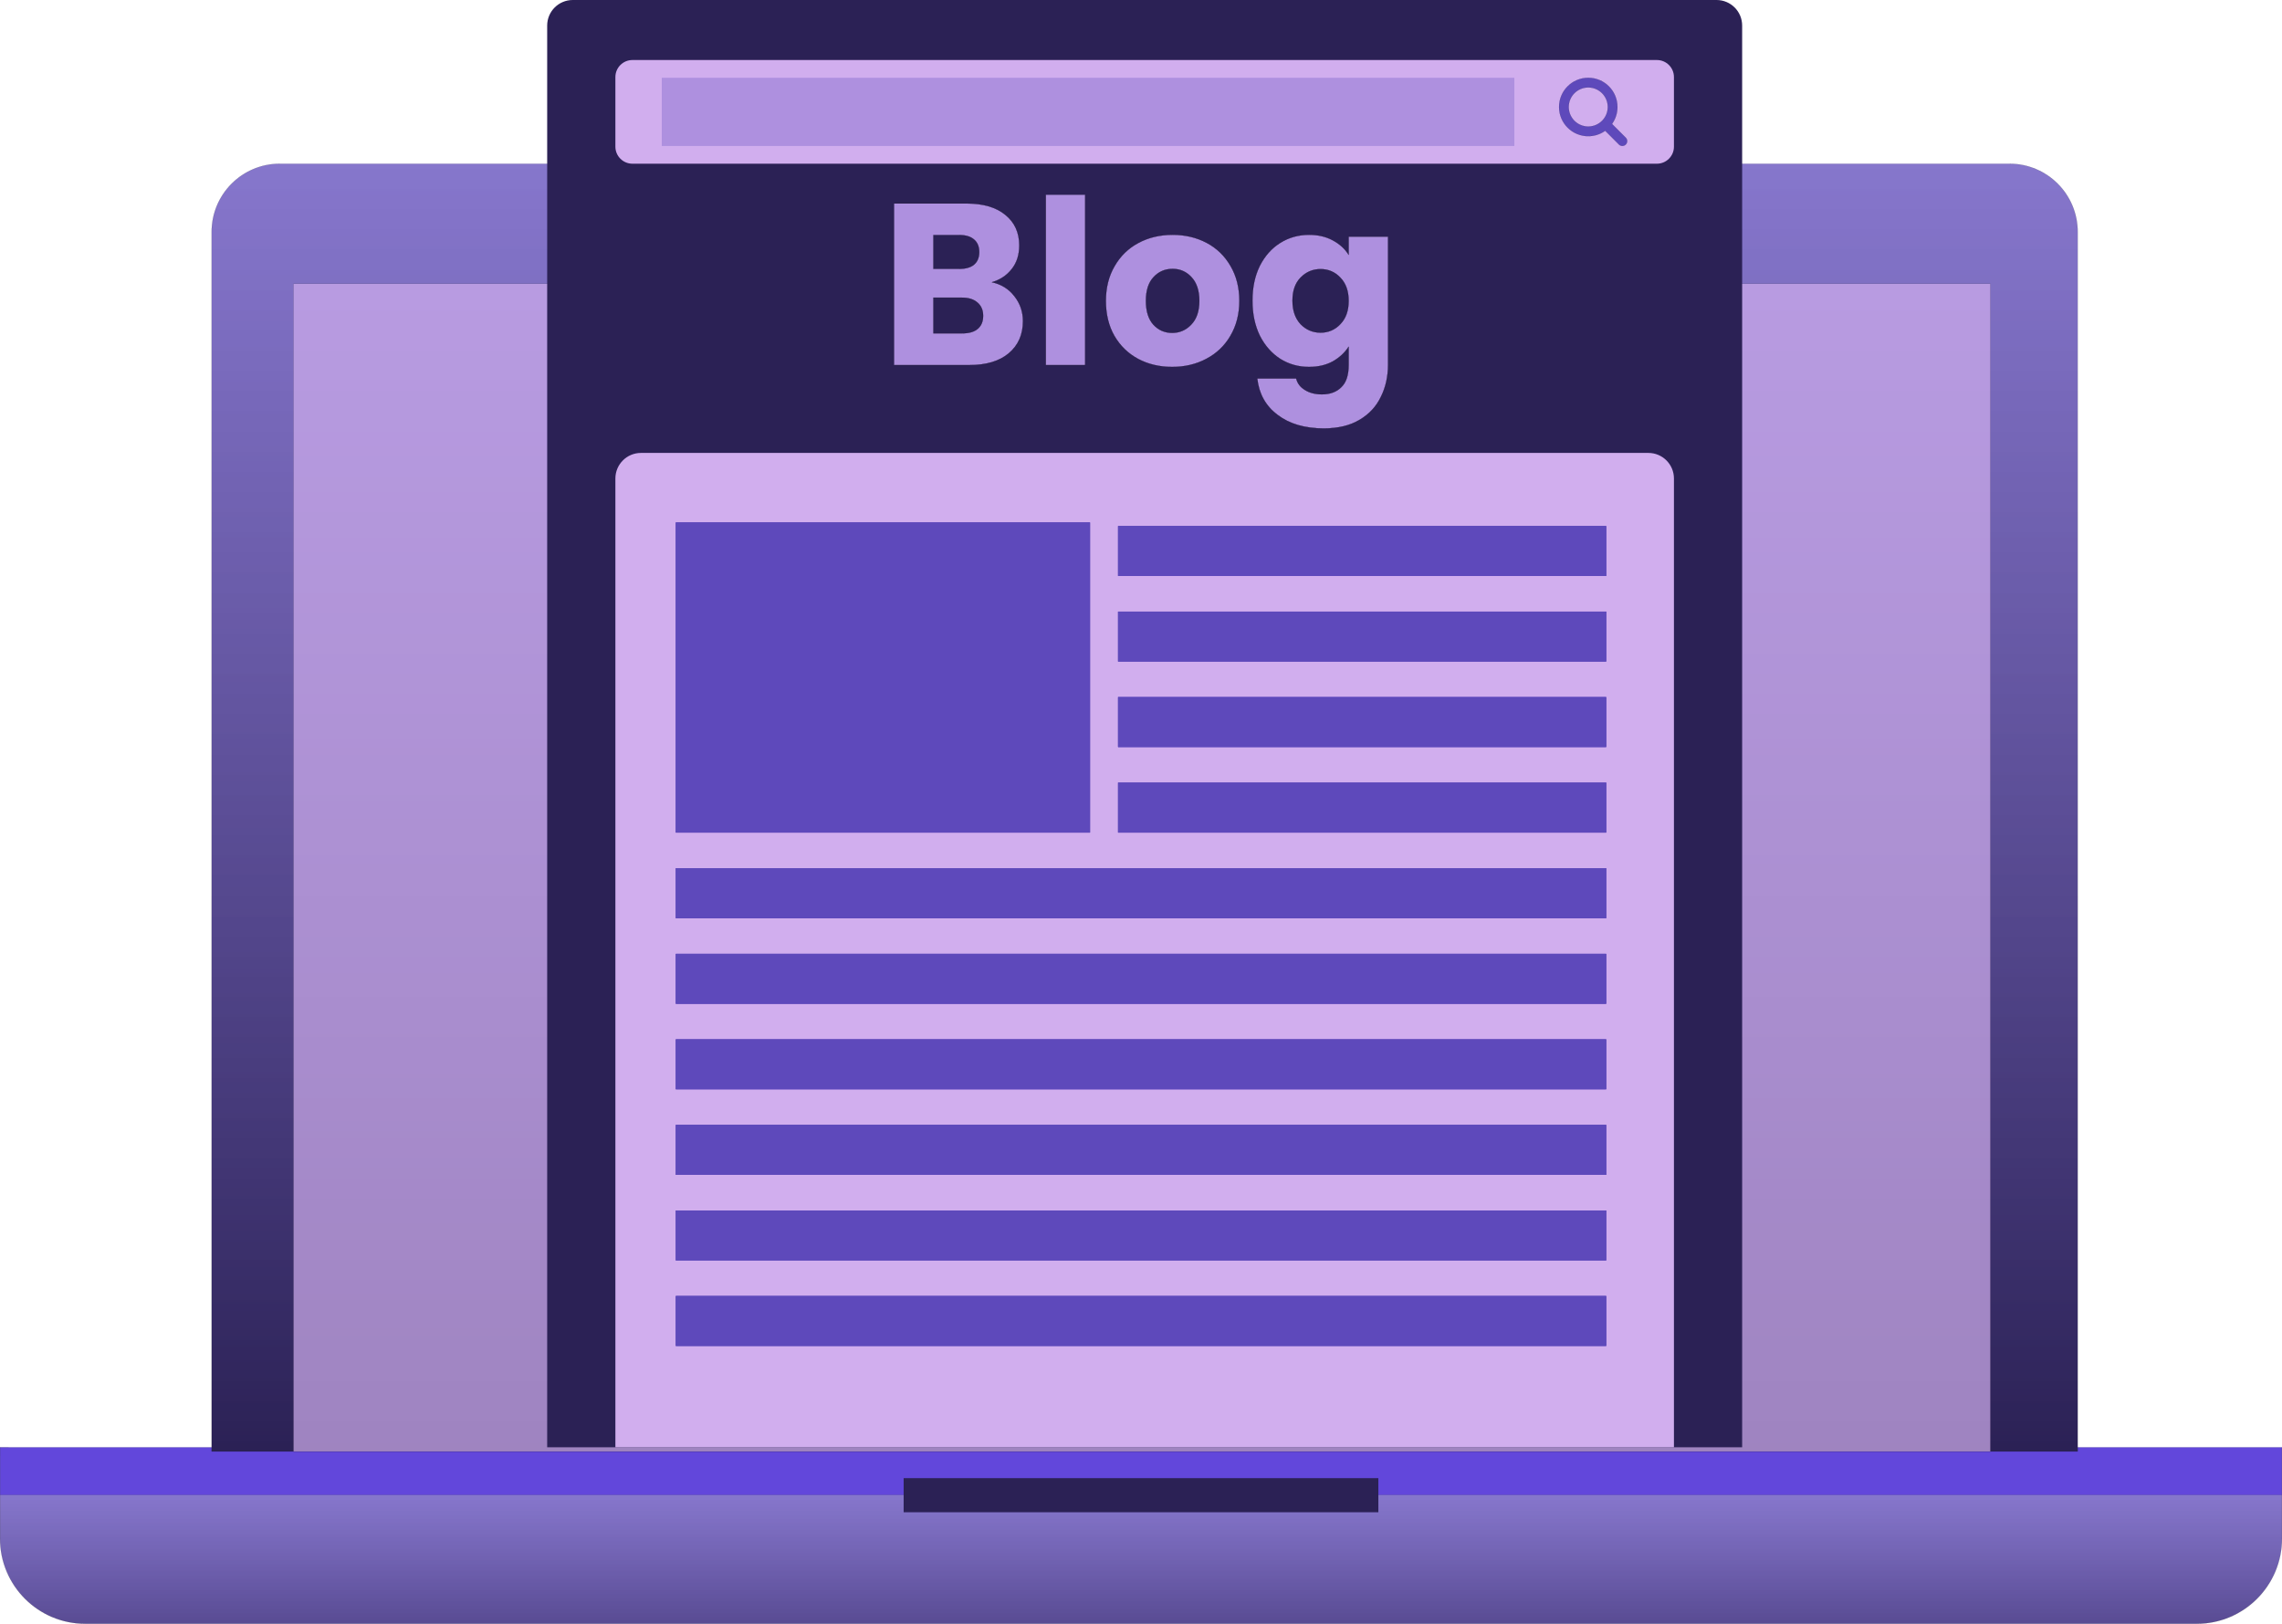 <svg width="26766" height="19044" viewBox="0 0 26766 19044" fill="none" xmlns="http://www.w3.org/2000/svg">
<rect y="16974" width="100" height="100" fill="#D9D9D9"/>
<rect y="16974" width="100" height="100" fill="#D9D9D9"/>
<path d="M0.5 17536.5H26765.5V18044C26765.5 18596 26318 19043.5 25766 19043.5H1000C447.992 19043.5 0.5 18596 0.5 18044V17536.5Z" fill="url(#paint0_linear_229_403)" stroke="black"/>
<rect x="0.5" y="16974.5" width="26765" height="561" fill="#6247DB" stroke="black"/>
<path d="M3282 1920.5H23570C24011.6 1920.5 24369.5 2278.45 24369.5 2720V17023.5H2482.5V2720C2482.5 2278.45 2840.45 1920.5 3282 1920.5Z" fill="url(#paint1_linear_229_403)" stroke="black"/>
<rect x="3442.5" y="3328.5" width="19903" height="13695" fill="#D1AEEE" fill-opacity="0.7" stroke="black"/>
<rect x="10599" y="17336" width="5568" height="400" fill="#2B2155"/>
<path d="M6418 300C6418 134.315 6552.31 0 6718 0H20134C20299.7 0 20434 134.315 20434 300V16974H6418V300Z" fill="#2B2155"/>
<path d="M7218 5612C7218 5446.31 7352.31 5312 7518 5312H19334C19499.7 5312 19634 5446.31 19634 5612V16974H7218V5612Z" fill="#D1AEEE"/>
<rect x="7927" y="11187" width="10912" height="585" fill="#5E49BB"/>
<rect x="7927" y="11187" width="10912" height="585" fill="#5E49BB"/>
<rect x="7927" y="11187" width="10912" height="585" fill="#5E49BB"/>
<rect x="7927" y="12190" width="10912" height="585" fill="#5E49BB"/>
<rect x="7927" y="12190" width="10912" height="585" fill="#5E49BB"/>
<rect x="7927" y="12190" width="10912" height="585" fill="#5E49BB"/>
<rect x="7927" y="10183" width="10912" height="586" fill="#5E49BB"/>
<rect x="7927" y="10183" width="10912" height="586" fill="#5E49BB"/>
<rect x="7927" y="10183" width="10912" height="586" fill="#5E49BB"/>
<rect x="7927" y="14197" width="10912" height="585" fill="#5E49BB"/>
<rect x="7927" y="14197" width="10912" height="585" fill="#5E49BB"/>
<rect x="7927" y="14197" width="10912" height="585" fill="#5E49BB"/>
<rect x="7927" y="15200" width="10912" height="585" fill="#5E49BB"/>
<rect x="7927" y="15200" width="10912" height="585" fill="#5E49BB"/>
<rect x="7927" y="15200" width="10912" height="585" fill="#5E49BB"/>
<rect x="7927" y="13193" width="10912" height="586" fill="#5E49BB"/>
<rect x="7927" y="13193" width="10912" height="586" fill="#5E49BB"/>
<rect x="7927" y="13193" width="10912" height="586" fill="#5E49BB"/>
<rect x="13114" y="9179" width="5725" height="586" fill="#5E49BB"/>
<rect x="13114" y="9179" width="5725" height="586" fill="#5E49BB"/>
<rect x="13114" y="9179" width="5725" height="586" fill="#5E49BB"/>
<rect x="7927" y="6128" width="4858" height="3637" fill="#5E49BB"/>
<rect x="7927" y="6128" width="4858" height="3637" fill="#5E49BB"/>
<rect x="7927" y="6128" width="4858" height="3637" fill="#5E49BB"/>
<rect x="13114" y="8176" width="5725" height="585" fill="#5E49BB"/>
<rect x="13114" y="8176" width="5725" height="585" fill="#5E49BB"/>
<rect x="13114" y="8176" width="5725" height="585" fill="#5E49BB"/>
<rect x="13114" y="7173" width="5725" height="585" fill="#5E49BB"/>
<rect x="13114" y="7173" width="5725" height="585" fill="#5E49BB"/>
<rect x="13114" y="7173" width="5725" height="585" fill="#5E49BB"/>
<rect x="13114" y="6170" width="5725" height="585" fill="#5E49BB"/>
<rect x="13114" y="6170" width="5725" height="585" fill="#5E49BB"/>
<rect x="13114" y="6170" width="5725" height="585" fill="#5E49BB"/>
<path d="M7218 904C7218 793.543 7307.54 704 7418 704H19434C19544.5 704 19634 793.543 19634 904V1720C19634 1830.46 19544.5 1920 19434 1920H7418C7307.54 1920 7218 1830.46 7218 1720V904Z" fill="#D1AEEE"/>
<path d="M18827.9 1533.97L18827.6 1533.67L18827.2 1533.92C18771.3 1573.77 18702.8 1597.21 18628.9 1597.21C18439.8 1597.21 18286.5 1443.93 18286.5 1254.85C18286.5 1065.78 18439.8 912.5 18628.9 912.5C18817.9 912.5 18971.2 1065.78 18971.2 1254.85C18971.2 1328.79 18947.8 1397.26 18907.9 1453.23L18907.7 1453.57L18908 1453.87L19068.9 1614.81C19091 1636.93 19091 1672.79 19068.9 1694.91C19046.8 1717.03 19010.9 1717.03 18988.8 1694.91L18827.9 1533.97ZM18628.9 1025.78C18502.3 1025.78 18399.8 1128.34 18399.8 1254.85C18399.8 1381.36 18502.3 1483.92 18628.9 1483.92C18755.4 1483.92 18857.9 1381.36 18857.9 1254.85C18857.9 1128.34 18755.4 1025.78 18628.9 1025.78Z" fill="#5E49BB" stroke="black"/>
<rect x="7762" y="912" width="10000" height="800" fill="#AE90DF"/>
<mask id="path-24-outside-1_229_403" maskUnits="userSpaceOnUse" x="10485" y="2283" width="5797" height="2743" fill="black">
<rect fill="white" x="10485" y="2283" width="5797" height="2743"/>
<path d="M11634 3310C11743.8 3333.4 11832 3388.3 11898.6 3474.7C11965.2 3559.3 11998.5 3656.5 11998.5 3766.3C11998.5 3924.7 11942.7 4050.7 11831.1 4144.3C11721.3 4236.1 11567.4 4282 11369.4 4282H10486.5V2386.6H11339.7C11532.3 2386.6 11682.6 2430.7 11790.6 2518.9C11900.4 2607.1 11955.3 2726.8 11955.3 2878C11955.3 2989.6 11925.6 3082.3 11866.2 3156.1C11808.6 3229.9 11731.2 3281.2 11634 3310ZM10948.2 3153.4H11250.6C11326.2 3153.4 11383.8 3137.2 11423.4 3104.8C11464.8 3070.6 11485.5 3021.1 11485.5 2956.3C11485.5 2891.5 11464.8 2842 11423.4 2807.8C11383.8 2773.6 11326.2 2756.5 11250.6 2756.5H10948.2V3153.4ZM11288.4 3909.4C11365.8 3909.4 11425.2 3892.3 11466.6 3858.1C11509.8 3822.1 11531.4 3770.8 11531.4 3704.2C11531.4 3637.6 11508.9 3585.4 11463.9 3547.6C11420.7 3509.8 11360.4 3490.9 11283 3490.9H10948.2V3909.4H11288.4ZM12728 2284V4282H12266.3V2284H12728ZM13748.4 4303.6C13600.8 4303.6 13467.6 4272.1 13348.8 4209.1C13231.8 4146.1 13139.1 4056.1 13070.7 3939.1C13004.1 3822.1 12970.8 3685.3 12970.8 3528.7C12970.8 3373.9 13005 3238 13073.4 3121C13141.8 3002.2 13235.4 2911.3 13354.2 2848.3C13473 2785.3 13606.2 2753.8 13753.8 2753.8C13901.4 2753.8 14034.6 2785.3 14153.4 2848.3C14272.2 2911.3 14365.8 3002.2 14434.2 3121C14502.6 3238 14536.8 3373.9 14536.8 3528.7C14536.8 3683.5 14501.7 3820.3 14431.5 3939.1C14363.1 4056.1 14268.6 4146.1 14148 4209.1C14029.2 4272.1 13896 4303.6 13748.4 4303.6ZM13748.4 3904C13836.6 3904 13911.3 3871.6 13972.5 3806.8C14035.5 3742 14067 3649.3 14067 3528.7C14067 3408.1 14036.4 3315.4 13975.2 3250.6C13915.8 3185.8 13842 3153.4 13753.8 3153.4C13663.8 3153.4 13589.1 3185.8 13529.7 3250.6C13470.3 3313.6 13440.6 3406.3 13440.6 3528.7C13440.6 3649.3 13469.4 3742 13527 3806.8C13586.4 3871.6 13660.2 3904 13748.4 3904ZM15354.1 2753.8C15460.3 2753.8 15553 2775.4 15632.2 2818.6C15713.2 2861.8 15775.3 2918.5 15818.5 2988.7V2775.4H16280.2V4279.3C16280.2 4417.9 16252.3 4543 16196.5 4654.6C16142.5 4768 16058.8 4858 15945.4 4924.6C15833.8 4991.2 15694.3 5024.5 15526.9 5024.5C15303.7 5024.5 15122.8 4971.4 14984.2 4865.2C14845.6 4760.8 14766.4 4618.6 14746.6 4438.6H15202.9C15217.3 4496.2 15251.5 4541.2 15305.5 4573.6C15359.5 4607.8 15426.1 4624.9 15505.3 4624.9C15600.7 4624.9 15676.3 4597 15732.1 4541.2C15789.7 4487.2 15818.5 4399.9 15818.5 4279.3V4066C15773.5 4136.2 15711.4 4193.8 15632.2 4238.8C15553 4282 15460.3 4303.6 15354.1 4303.6C15229.9 4303.6 15117.4 4272.1 15016.6 4209.1C14915.8 4144.3 14835.7 4053.4 14776.3 3936.4C14718.7 3817.6 14689.9 3680.8 14689.9 3526C14689.9 3371.2 14718.7 3235.3 14776.3 3118.3C14835.7 3001.3 14915.8 2911.3 15016.6 2848.3C15117.4 2785.3 15229.9 2753.8 15354.1 2753.8ZM15818.5 3528.7C15818.5 3413.5 15786.1 3322.6 15721.3 3256C15658.3 3189.4 15580.9 3156.1 15489.1 3156.1C15397.3 3156.1 15319 3189.4 15254.2 3256C15191.2 3320.8 15159.7 3410.8 15159.7 3526C15159.7 3641.2 15191.2 3733 15254.2 3801.4C15319 3868 15397.3 3901.3 15489.1 3901.3C15580.9 3901.3 15658.3 3868 15721.3 3801.4C15786.1 3734.8 15818.5 3643.9 15818.5 3528.7Z"/>
</mask>
<path d="M11634 3310C11743.8 3333.4 11832 3388.3 11898.6 3474.7C11965.2 3559.3 11998.5 3656.5 11998.5 3766.3C11998.5 3924.7 11942.7 4050.7 11831.1 4144.3C11721.3 4236.1 11567.4 4282 11369.4 4282H10486.5V2386.6H11339.7C11532.3 2386.6 11682.6 2430.7 11790.6 2518.9C11900.4 2607.1 11955.3 2726.8 11955.3 2878C11955.3 2989.6 11925.6 3082.3 11866.2 3156.1C11808.6 3229.9 11731.2 3281.2 11634 3310ZM10948.2 3153.4H11250.6C11326.2 3153.4 11383.8 3137.2 11423.4 3104.8C11464.8 3070.6 11485.5 3021.1 11485.5 2956.3C11485.5 2891.5 11464.8 2842 11423.4 2807.8C11383.8 2773.6 11326.2 2756.5 11250.6 2756.5H10948.2V3153.4ZM11288.4 3909.4C11365.8 3909.4 11425.2 3892.3 11466.6 3858.1C11509.8 3822.1 11531.4 3770.8 11531.4 3704.2C11531.4 3637.6 11508.9 3585.4 11463.9 3547.6C11420.7 3509.8 11360.4 3490.9 11283 3490.9H10948.2V3909.4H11288.4ZM12728 2284V4282H12266.3V2284H12728ZM13748.4 4303.6C13600.8 4303.6 13467.6 4272.1 13348.8 4209.1C13231.8 4146.1 13139.1 4056.1 13070.7 3939.1C13004.1 3822.1 12970.8 3685.3 12970.8 3528.7C12970.8 3373.9 13005 3238 13073.4 3121C13141.8 3002.2 13235.4 2911.3 13354.2 2848.3C13473 2785.3 13606.2 2753.8 13753.8 2753.8C13901.4 2753.8 14034.6 2785.3 14153.4 2848.3C14272.2 2911.3 14365.8 3002.2 14434.2 3121C14502.6 3238 14536.8 3373.9 14536.8 3528.7C14536.8 3683.5 14501.7 3820.3 14431.5 3939.1C14363.1 4056.1 14268.6 4146.1 14148 4209.1C14029.2 4272.1 13896 4303.6 13748.4 4303.6ZM13748.4 3904C13836.6 3904 13911.3 3871.6 13972.5 3806.8C14035.5 3742 14067 3649.3 14067 3528.7C14067 3408.1 14036.4 3315.4 13975.2 3250.6C13915.8 3185.8 13842 3153.4 13753.8 3153.4C13663.8 3153.4 13589.1 3185.8 13529.7 3250.6C13470.3 3313.6 13440.6 3406.3 13440.6 3528.7C13440.6 3649.3 13469.4 3742 13527 3806.8C13586.4 3871.6 13660.2 3904 13748.4 3904ZM15354.1 2753.8C15460.3 2753.8 15553 2775.4 15632.2 2818.6C15713.2 2861.8 15775.3 2918.5 15818.5 2988.7V2775.4H16280.2V4279.3C16280.2 4417.9 16252.3 4543 16196.5 4654.6C16142.5 4768 16058.8 4858 15945.4 4924.6C15833.8 4991.2 15694.3 5024.5 15526.9 5024.5C15303.7 5024.5 15122.8 4971.4 14984.2 4865.2C14845.6 4760.8 14766.4 4618.6 14746.6 4438.6H15202.9C15217.3 4496.2 15251.5 4541.2 15305.5 4573.6C15359.5 4607.8 15426.1 4624.9 15505.3 4624.9C15600.7 4624.9 15676.3 4597 15732.1 4541.2C15789.7 4487.2 15818.5 4399.9 15818.5 4279.3V4066C15773.5 4136.2 15711.4 4193.8 15632.2 4238.8C15553 4282 15460.3 4303.6 15354.1 4303.6C15229.9 4303.6 15117.4 4272.1 15016.6 4209.1C14915.8 4144.3 14835.7 4053.4 14776.3 3936.4C14718.7 3817.6 14689.9 3680.8 14689.9 3526C14689.9 3371.2 14718.7 3235.3 14776.3 3118.3C14835.7 3001.3 14915.8 2911.3 15016.6 2848.3C15117.4 2785.3 15229.9 2753.8 15354.1 2753.8ZM15818.5 3528.7C15818.5 3413.5 15786.1 3322.6 15721.3 3256C15658.3 3189.4 15580.9 3156.1 15489.1 3156.1C15397.3 3156.1 15319 3189.4 15254.2 3256C15191.2 3320.8 15159.7 3410.8 15159.7 3526C15159.7 3641.2 15191.2 3733 15254.2 3801.4C15319 3868 15397.3 3901.3 15489.1 3901.3C15580.9 3901.3 15658.3 3868 15721.3 3801.4C15786.1 3734.8 15818.5 3643.9 15818.5 3528.7Z" fill="#AE90DF"/>
<path d="M11634 3310L11633.7 3309.04L11633.8 3310.98L11634 3310ZM11898.6 3474.7L11897.8 3475.31L11897.8 3475.32L11898.6 3474.7ZM11831.1 4144.3L11831.8 4145.07L11831.8 4145.07L11831.1 4144.3ZM10486.5 4282H10485.5V4283H10486.5V4282ZM10486.5 2386.6V2385.6H10485.5V2386.6H10486.5ZM11790.6 2518.9L11790 2519.67L11790 2519.68L11790.6 2518.9ZM11866.2 3156.1L11865.5 3155.47L11865.4 3155.48L11865.4 3155.48L11866.2 3156.1ZM10948.2 3153.4H10947.2V3154.4H10948.2V3153.4ZM11423.4 3104.8L11424.1 3105.57L11424.1 3105.57L11423.4 3104.8ZM11423.4 2807.8L11422.8 2808.56L11422.8 2808.56L11422.8 2808.57L11423.4 2807.8ZM10948.2 2756.5V2755.5H10947.2V2756.5H10948.2ZM11466.6 3858.1L11467.3 3858.87L11467.3 3858.87L11466.6 3858.1ZM11463.9 3547.6L11463.3 3548.35L11463.3 3548.36L11463.3 3548.37L11463.9 3547.6ZM10948.2 3490.9V3489.9H10947.2V3490.9H10948.2ZM10948.2 3909.4H10947.2V3910.4H10948.2V3909.4ZM11633.8 3310.98C11743.4 3334.33 11831.4 3389.1 11897.8 3475.31L11899.4 3474.09C11832.7 3387.5 11744.3 3332.47 11634.2 3309.02L11633.8 3310.98ZM11897.8 3475.32C11964.3 3559.74 11997.5 3656.72 11997.5 3766.3H11999.5C11999.5 3656.28 11966.2 3558.86 11899.4 3474.08L11897.8 3475.32ZM11997.5 3766.3C11997.5 3924.43 11941.8 4050.14 11830.5 4143.53L11831.8 4145.07C11943.6 4051.26 11999.5 3924.97 11999.5 3766.3H11997.5ZM11830.5 4143.53C11720.9 4235.13 11567.3 4281 11369.4 4281V4283C11567.6 4283 11721.7 4237.07 11831.8 4145.07L11830.5 4143.53ZM11369.4 4281H10486.5V4283H11369.4V4281ZM10487.5 4282V2386.6H10485.5V4282H10487.5ZM10486.5 2387.6H11339.7V2385.6H10486.5V2387.6ZM11339.7 2387.6C11532.2 2387.6 11682.2 2431.67 11790 2519.67L11791.3 2518.13C11683 2429.73 11532.5 2385.6 11339.7 2385.6V2387.6ZM11790 2519.68C11899.6 2607.67 11954.3 2727.08 11954.3 2878H11956.3C11956.3 2726.52 11901.3 2606.53 11791.3 2518.12L11790 2519.68ZM11954.3 2878C11954.3 2989.41 11924.7 3081.88 11865.5 3155.47L11867 3156.73C11926.6 3082.72 11956.3 2989.79 11956.3 2878H11954.3ZM11865.4 3155.48C11808 3229.11 11730.8 3280.3 11633.7 3309.04L11634.3 3310.96C11731.7 3282.1 11809.3 3230.69 11867 3156.72L11865.4 3155.48ZM10948.2 3154.4H11250.6V3152.4H10948.2V3154.4ZM11250.6 3154.4C11326.4 3154.4 11384.2 3138.18 11424.1 3105.57L11422.8 3104.03C11383.4 3136.22 11326.1 3152.4 11250.6 3152.4V3154.4ZM11424.1 3105.57C11465.7 3071.14 11486.5 3021.33 11486.5 2956.3H11484.5C11484.5 3020.87 11463.9 3070.06 11422.8 3104.03L11424.1 3105.57ZM11486.5 2956.3C11486.5 2891.27 11465.7 2841.46 11424.1 2807.03L11422.8 2808.57C11463.9 2842.54 11484.5 2891.73 11484.5 2956.3H11486.5ZM11424.1 2807.04C11384.2 2772.63 11326.4 2755.5 11250.6 2755.5V2757.5C11326.1 2757.5 11383.4 2774.57 11422.8 2808.56L11424.1 2807.04ZM11250.6 2755.5H10948.2V2757.5H11250.6V2755.5ZM10947.2 2756.5V3153.4H10949.2V2756.5H10947.2ZM11288.4 3910.4C11366 3910.4 11425.6 3893.27 11467.3 3858.87L11466 3857.33C11424.8 3891.33 11365.7 3908.4 11288.4 3908.4V3910.4ZM11467.3 3858.87C11510.7 3822.64 11532.4 3771.04 11532.4 3704.2H11530.4C11530.4 3770.56 11508.9 3821.56 11466 3857.33L11467.3 3858.87ZM11532.4 3704.2C11532.4 3637.35 11509.8 3584.85 11464.6 3546.83L11463.3 3548.37C11508 3585.95 11530.4 3637.85 11530.4 3704.2H11532.4ZM11464.6 3546.85C11421.2 3508.84 11360.6 3489.9 11283 3489.9V3491.9C11360.3 3491.9 11420.3 3510.76 11463.3 3548.35L11464.6 3546.85ZM11283 3489.9H10948.2V3491.9H11283V3489.9ZM10947.2 3490.9V3909.4H10949.2V3490.9H10947.2ZM10948.2 3910.4H11288.4V3908.4H10948.2V3910.4ZM12728 2284H12729V2283H12728V2284ZM12728 4282V4283H12729V4282H12728ZM12266.3 4282H12265.3V4283H12266.3V4282ZM12266.3 2284V2283H12265.3V2284H12266.3ZM12727 2284V4282H12729V2284H12727ZM12728 4281H12266.3V4283H12728V4281ZM12267.3 4282V2284H12265.3V4282H12267.3ZM12266.3 2285H12728V2283H12266.3V2285ZM13348.8 4209.1L13348.3 4209.98L13348.3 4209.98L13348.8 4209.1ZM13070.7 3939.1L13069.8 3939.59L13069.8 3939.6L13070.7 3939.1ZM13073.4 3121L13074.3 3121.5L13074.3 3121.5L13073.4 3121ZM13354.2 2848.3L13354.7 2849.18L13354.7 2849.18L13354.2 2848.3ZM14153.4 2848.3L14152.9 2849.18L14152.9 2849.18L14153.4 2848.3ZM14434.2 3121L14433.3 3121.5L14433.3 3121.5L14434.2 3121ZM14431.5 3939.1L14430.6 3938.59L14430.6 3938.6L14431.5 3939.1ZM14148 4209.1L14147.5 4208.21L14147.5 4208.22L14148 4209.1ZM13972.5 3806.8L13971.8 3806.1L13971.8 3806.11L13971.8 3806.11L13972.5 3806.8ZM13975.2 3250.6L13974.5 3251.28L13974.5 3251.28L13974.5 3251.29L13975.2 3250.6ZM13529.7 3250.6L13530.4 3251.29L13530.4 3251.28L13529.7 3250.6ZM13527 3806.8L13526.3 3807.46L13526.3 3807.47L13526.3 3807.48L13527 3806.8ZM13748.4 4302.6C13601 4302.6 13467.9 4271.13 13349.3 4208.22L13348.3 4209.98C13467.3 4273.07 13600.7 4304.6 13748.4 4304.6V4302.6ZM13349.3 4208.22C13232.4 4145.31 13139.9 4055.44 13071.6 3938.6L13069.8 3939.6C13138.3 4056.76 13231.2 4146.89 13348.3 4209.98L13349.3 4208.22ZM13071.6 3938.61C13005.1 3821.78 12971.8 3685.16 12971.8 3528.7H12969.8C12969.8 3685.44 13003.1 3822.42 13069.8 3939.59L13071.6 3938.61ZM12971.8 3528.7C12971.8 3374.05 13006 3238.33 13074.3 3121.5L13072.5 3120.5C13004 3237.67 12969.8 3373.75 12969.8 3528.7H12971.8ZM13074.3 3121.5C13142.6 3002.86 13236 2912.09 13354.7 2849.18L13353.7 2847.42C13234.8 2910.51 13141 3001.54 13072.5 3120.5L13074.3 3121.5ZM13354.7 2849.18C13473.3 2786.27 13606.4 2754.8 13753.8 2754.8V2752.8C13606.1 2752.8 13472.7 2784.33 13353.7 2847.42L13354.7 2849.18ZM13753.8 2754.8C13901.3 2754.8 14034.3 2786.27 14152.9 2849.18L14153.9 2847.42C14034.9 2784.33 13901.6 2752.8 13753.8 2752.8V2754.8ZM14152.9 2849.18C14271.6 2912.09 14365 3002.86 14433.3 3121.5L14435.1 3120.5C14366.6 3001.54 14272.8 2910.51 14153.9 2847.42L14152.9 2849.18ZM14433.3 3121.5C14501.6 3238.33 14535.8 3374.05 14535.8 3528.7H14537.8C14537.8 3373.75 14503.6 3237.67 14435.1 3120.5L14433.3 3121.5ZM14535.8 3528.7C14535.8 3683.34 14500.7 3819.96 14430.6 3938.59L14432.4 3939.61C14502.7 3820.64 14537.8 3683.66 14537.8 3528.7H14535.8ZM14430.6 3938.6C14362.3 4055.43 14268 4145.3 14147.5 4208.21L14148.5 4209.99C14269.2 4146.9 14363.9 4056.77 14432.4 3939.6L14430.6 3938.6ZM14147.5 4208.22C14028.9 4271.13 13895.9 4302.6 13748.4 4302.6V4304.6C13896.2 4304.6 14029.5 4273.07 14148.5 4209.98L14147.5 4208.22ZM13748.4 3905C13836.9 3905 13911.8 3872.48 13973.2 3807.49L13971.8 3806.11C13910.8 3870.72 13836.3 3903 13748.4 3903V3905ZM13973.2 3807.5C14036.5 3742.45 14068 3649.47 14068 3528.7H14066C14066 3649.13 14034.6 3741.55 13971.8 3806.1L13973.2 3807.5ZM14068 3528.7C14068 3407.94 14037.4 3314.96 13975.9 3249.91L13974.5 3251.29C14035.5 3315.84 14066 3408.26 14066 3528.7H14068ZM13975.9 3249.92C13916.4 3184.92 13842.3 3152.4 13753.8 3152.4V3154.4C13841.7 3154.4 13915.3 3186.68 13974.5 3251.28L13975.9 3249.92ZM13753.8 3152.4C13663.5 3152.4 13588.6 3184.91 13529 3249.92L13530.4 3251.28C13589.6 3186.69 13664.1 3154.4 13753.8 3154.4V3152.4ZM13529 3249.91C13469.3 3313.16 13439.6 3406.15 13439.6 3528.7H13441.6C13441.6 3406.45 13471.3 3314.04 13530.4 3251.29L13529 3249.91ZM13439.6 3528.7C13439.6 3649.45 13468.4 3742.42 13526.3 3807.46L13527.8 3806.14C13470.4 3741.58 13441.6 3649.15 13441.6 3528.7H13439.6ZM13526.3 3807.48C13585.9 3872.48 13659.9 3905 13748.4 3905V3903C13660.5 3903 13587 3870.72 13527.7 3806.12L13526.3 3807.48ZM15632.2 2818.6L15631.8 2819.48L15631.8 2819.48L15632.2 2818.6ZM15818.5 2988.7L15817.7 2989.22L15819.5 2992.23V2988.7H15818.5ZM15818.5 2775.4V2774.4H15817.5V2775.4H15818.5ZM16280.2 2775.4H16281.2V2774.4H16280.2V2775.4ZM16196.5 4654.6L16195.7 4654.15L16195.6 4654.16L16195.6 4654.17L16196.5 4654.6ZM15945.4 4924.6L15944.9 4923.74L15944.9 4923.74L15945.4 4924.6ZM14984.2 4865.2L14984.9 4864.41L14984.8 4864.4L14984.2 4865.2ZM14746.6 4438.6V4437.6H14745.5L14745.7 4438.71L14746.6 4438.6ZM15202.9 4438.6L15203.9 4438.36L15203.7 4437.6H15202.9V4438.6ZM15305.5 4573.6L15306.1 4572.76L15306.1 4572.75L15306.1 4572.74L15305.5 4573.6ZM15732.1 4541.2L15731.5 4540.47L15731.5 4540.48L15731.4 4540.49L15732.1 4541.2ZM15818.5 4066H15819.5V4062.59L15817.7 4065.46L15818.5 4066ZM15632.2 4238.8L15632.7 4239.68L15632.7 4239.67L15632.7 4239.67L15632.2 4238.8ZM15016.6 4209.1L15016.1 4209.94L15016.1 4209.95L15016.6 4209.1ZM14776.3 3936.4L14775.4 3936.84L14775.5 3936.84L14775.5 3936.85L14776.3 3936.4ZM14776.3 3118.3L14775.5 3117.85L14775.5 3117.86L14776.3 3118.3ZM15016.6 2848.3L15017.2 2849.15L15017.2 2849.15L15016.6 2848.3ZM15721.3 3256L15720.6 3256.69L15720.6 3256.7L15721.3 3256ZM15254.2 3256L15253.5 3255.3L15253.5 3255.3L15254.2 3256ZM15254.2 3801.4L15253.5 3802.08L15253.5 3802.09L15253.5 3802.1L15254.2 3801.4ZM15721.3 3801.4L15720.6 3800.7L15720.6 3800.71L15721.3 3801.4ZM15354.1 2754.8C15460.2 2754.8 15552.7 2776.37 15631.8 2819.48L15632.7 2817.72C15553.4 2774.43 15460.5 2752.8 15354.1 2752.8V2754.8ZM15631.8 2819.48C15712.6 2862.61 15774.6 2919.19 15817.7 2989.22L15819.4 2988.18C15776.1 2917.81 15713.9 2860.99 15632.7 2817.72L15631.8 2819.48ZM15819.5 2988.7V2775.4H15817.5V2988.7H15819.5ZM15818.5 2776.4H16280.2V2774.4H15818.5V2776.4ZM16279.2 2775.4V4279.3H16281.2V2775.4H16279.2ZM16279.2 4279.3C16279.2 4417.76 16251.4 4542.71 16195.7 4654.15L16197.4 4655.05C16253.3 4543.29 16281.2 4418.04 16281.2 4279.3H16279.2ZM16195.6 4654.17C16141.7 4767.38 16058.2 4857.23 15944.9 4923.74L15946 4925.46C16059.5 4858.77 16143.4 4768.62 16197.5 4655.03L16195.6 4654.17ZM15944.9 4923.74C15833.5 4990.23 15694.2 5023.5 15526.9 5023.5V5025.5C15694.5 5025.5 15834.2 4992.17 15946 4925.46L15944.9 4923.74ZM15526.9 5023.5C15303.9 5023.5 15123.2 4970.44 14984.9 4864.41L14983.6 4865.99C15122.5 4972.36 15303.6 5025.5 15526.9 5025.5V5023.5ZM14984.8 4864.4C14846.5 4760.18 14767.4 4618.23 14747.6 4438.49L14745.7 4438.71C14765.5 4618.97 14844.8 4761.42 14983.6 4866L14984.8 4864.4ZM14746.6 4439.6H15202.9V4437.6H14746.6V4439.6ZM15202 4438.84C15216.4 4496.72 15250.8 4541.93 15305 4574.46L15306.1 4572.74C15252.3 4540.47 15218.2 4495.68 15203.9 4438.36L15202 4438.84ZM15305 4574.44C15359.2 4608.77 15426 4625.9 15505.3 4625.9V4623.9C15426.3 4623.9 15359.9 4606.83 15306.1 4572.76L15305 4574.44ZM15505.3 4625.9C15601 4625.9 15676.8 4597.93 15732.9 4541.91L15731.4 4540.49C15675.9 4596.07 15600.5 4623.9 15505.3 4623.9V4625.9ZM15732.8 4541.93C15790.7 4487.66 15819.5 4400.03 15819.5 4279.3H15817.5C15817.5 4399.77 15788.8 4486.74 15731.5 4540.47L15732.8 4541.93ZM15819.5 4279.3V4066H15817.5V4279.3H15819.5ZM15817.7 4065.46C15772.8 4135.51 15710.8 4193 15631.8 4237.93L15632.7 4239.67C15712.1 4194.6 15774.3 4136.89 15819.4 4066.54L15817.7 4065.46ZM15631.8 4237.92C15552.7 4281.03 15460.2 4302.6 15354.1 4302.6V4304.6C15460.5 4304.6 15553.4 4282.97 15632.7 4239.68L15631.8 4237.92ZM15354.1 4302.6C15230.1 4302.6 15117.8 4271.15 15017.2 4208.25L15016.1 4209.95C15117.1 4273.05 15229.8 4304.6 15354.1 4304.6V4302.6ZM15017.2 4208.26C14916.6 4143.56 14836.6 4052.8 14777.2 3935.95L14775.5 3936.85C14834.9 4054 14915.1 4145.04 15016.1 4209.94L15017.2 4208.26ZM14777.2 3935.96C14719.7 3817.32 14690.9 3680.67 14690.9 3526H14688.9C14688.9 3680.93 14717.8 3817.88 14775.4 3936.84L14777.2 3935.96ZM14690.9 3526C14690.9 3371.32 14719.7 3235.58 14777.2 3118.74L14775.5 3117.86C14717.8 3235.02 14688.9 3371.08 14688.9 3526H14690.9ZM14777.2 3118.75C14836.6 3001.9 14916.5 2912.04 15017.2 2849.15L15016.1 2847.45C14915.1 2910.56 14834.9 3000.7 14775.5 3117.85L14777.2 3118.75ZM15017.2 2849.15C15117.8 2786.25 15230.1 2754.8 15354.1 2754.8V2752.8C15229.8 2752.8 15117.1 2784.35 15016.1 2847.45L15017.2 2849.15ZM15819.5 3528.7C15819.5 3413.31 15787.1 3322.13 15722.1 3255.3L15720.6 3256.7C15785.2 3323.07 15817.5 3413.69 15817.5 3528.7H15819.5ZM15722.1 3255.31C15658.9 3188.51 15581.2 3155.1 15489.1 3155.1V3157.1C15580.7 3157.1 15657.8 3190.29 15720.6 3256.69L15722.1 3255.31ZM15489.1 3155.1C15397.1 3155.1 15318.5 3188.51 15253.5 3255.3L15255 3256.7C15319.6 3190.29 15397.6 3157.1 15489.1 3157.1V3155.1ZM15253.5 3255.3C15190.3 3320.34 15158.7 3410.61 15158.7 3526H15160.7C15160.7 3410.99 15192.2 3321.26 15255 3256.7L15253.5 3255.3ZM15158.7 3526C15158.7 3641.39 15190.3 3733.45 15253.5 3802.08L15255 3800.72C15192.2 3732.55 15160.7 3641.01 15160.7 3526H15158.7ZM15253.5 3802.1C15318.5 3868.89 15397.1 3902.3 15489.1 3902.3V3900.3C15397.6 3900.3 15319.6 3867.11 15255 3800.7L15253.5 3802.1ZM15489.1 3902.3C15581.2 3902.3 15658.9 3868.89 15722.1 3802.09L15720.6 3800.71C15657.8 3867.11 15580.7 3900.3 15489.1 3900.3V3902.3ZM15722.1 3802.1C15787.1 3735.27 15819.5 3644.09 15819.5 3528.7H15817.5C15817.5 3643.71 15785.2 3734.33 15720.6 3800.7L15722.1 3802.1Z" fill="black" mask="url(#path-24-outside-1_229_403)"/>
<defs>
<linearGradient id="paint0_linear_229_403" x1="13874" y1="17536" x2="13874" y2="20352" gradientUnits="userSpaceOnUse">
<stop stop-color="#5E49BB" stop-opacity="0.75"/>
<stop offset="1" stop-color="#2B2155"/>
</linearGradient>
<linearGradient id="paint1_linear_229_403" x1="13426" y1="1920" x2="13426" y2="17024" gradientUnits="userSpaceOnUse">
<stop stop-color="#5E49BB" stop-opacity="0.75"/>
<stop offset="1" stop-color="#2B2155"/>
</linearGradient>
</defs>
</svg>
